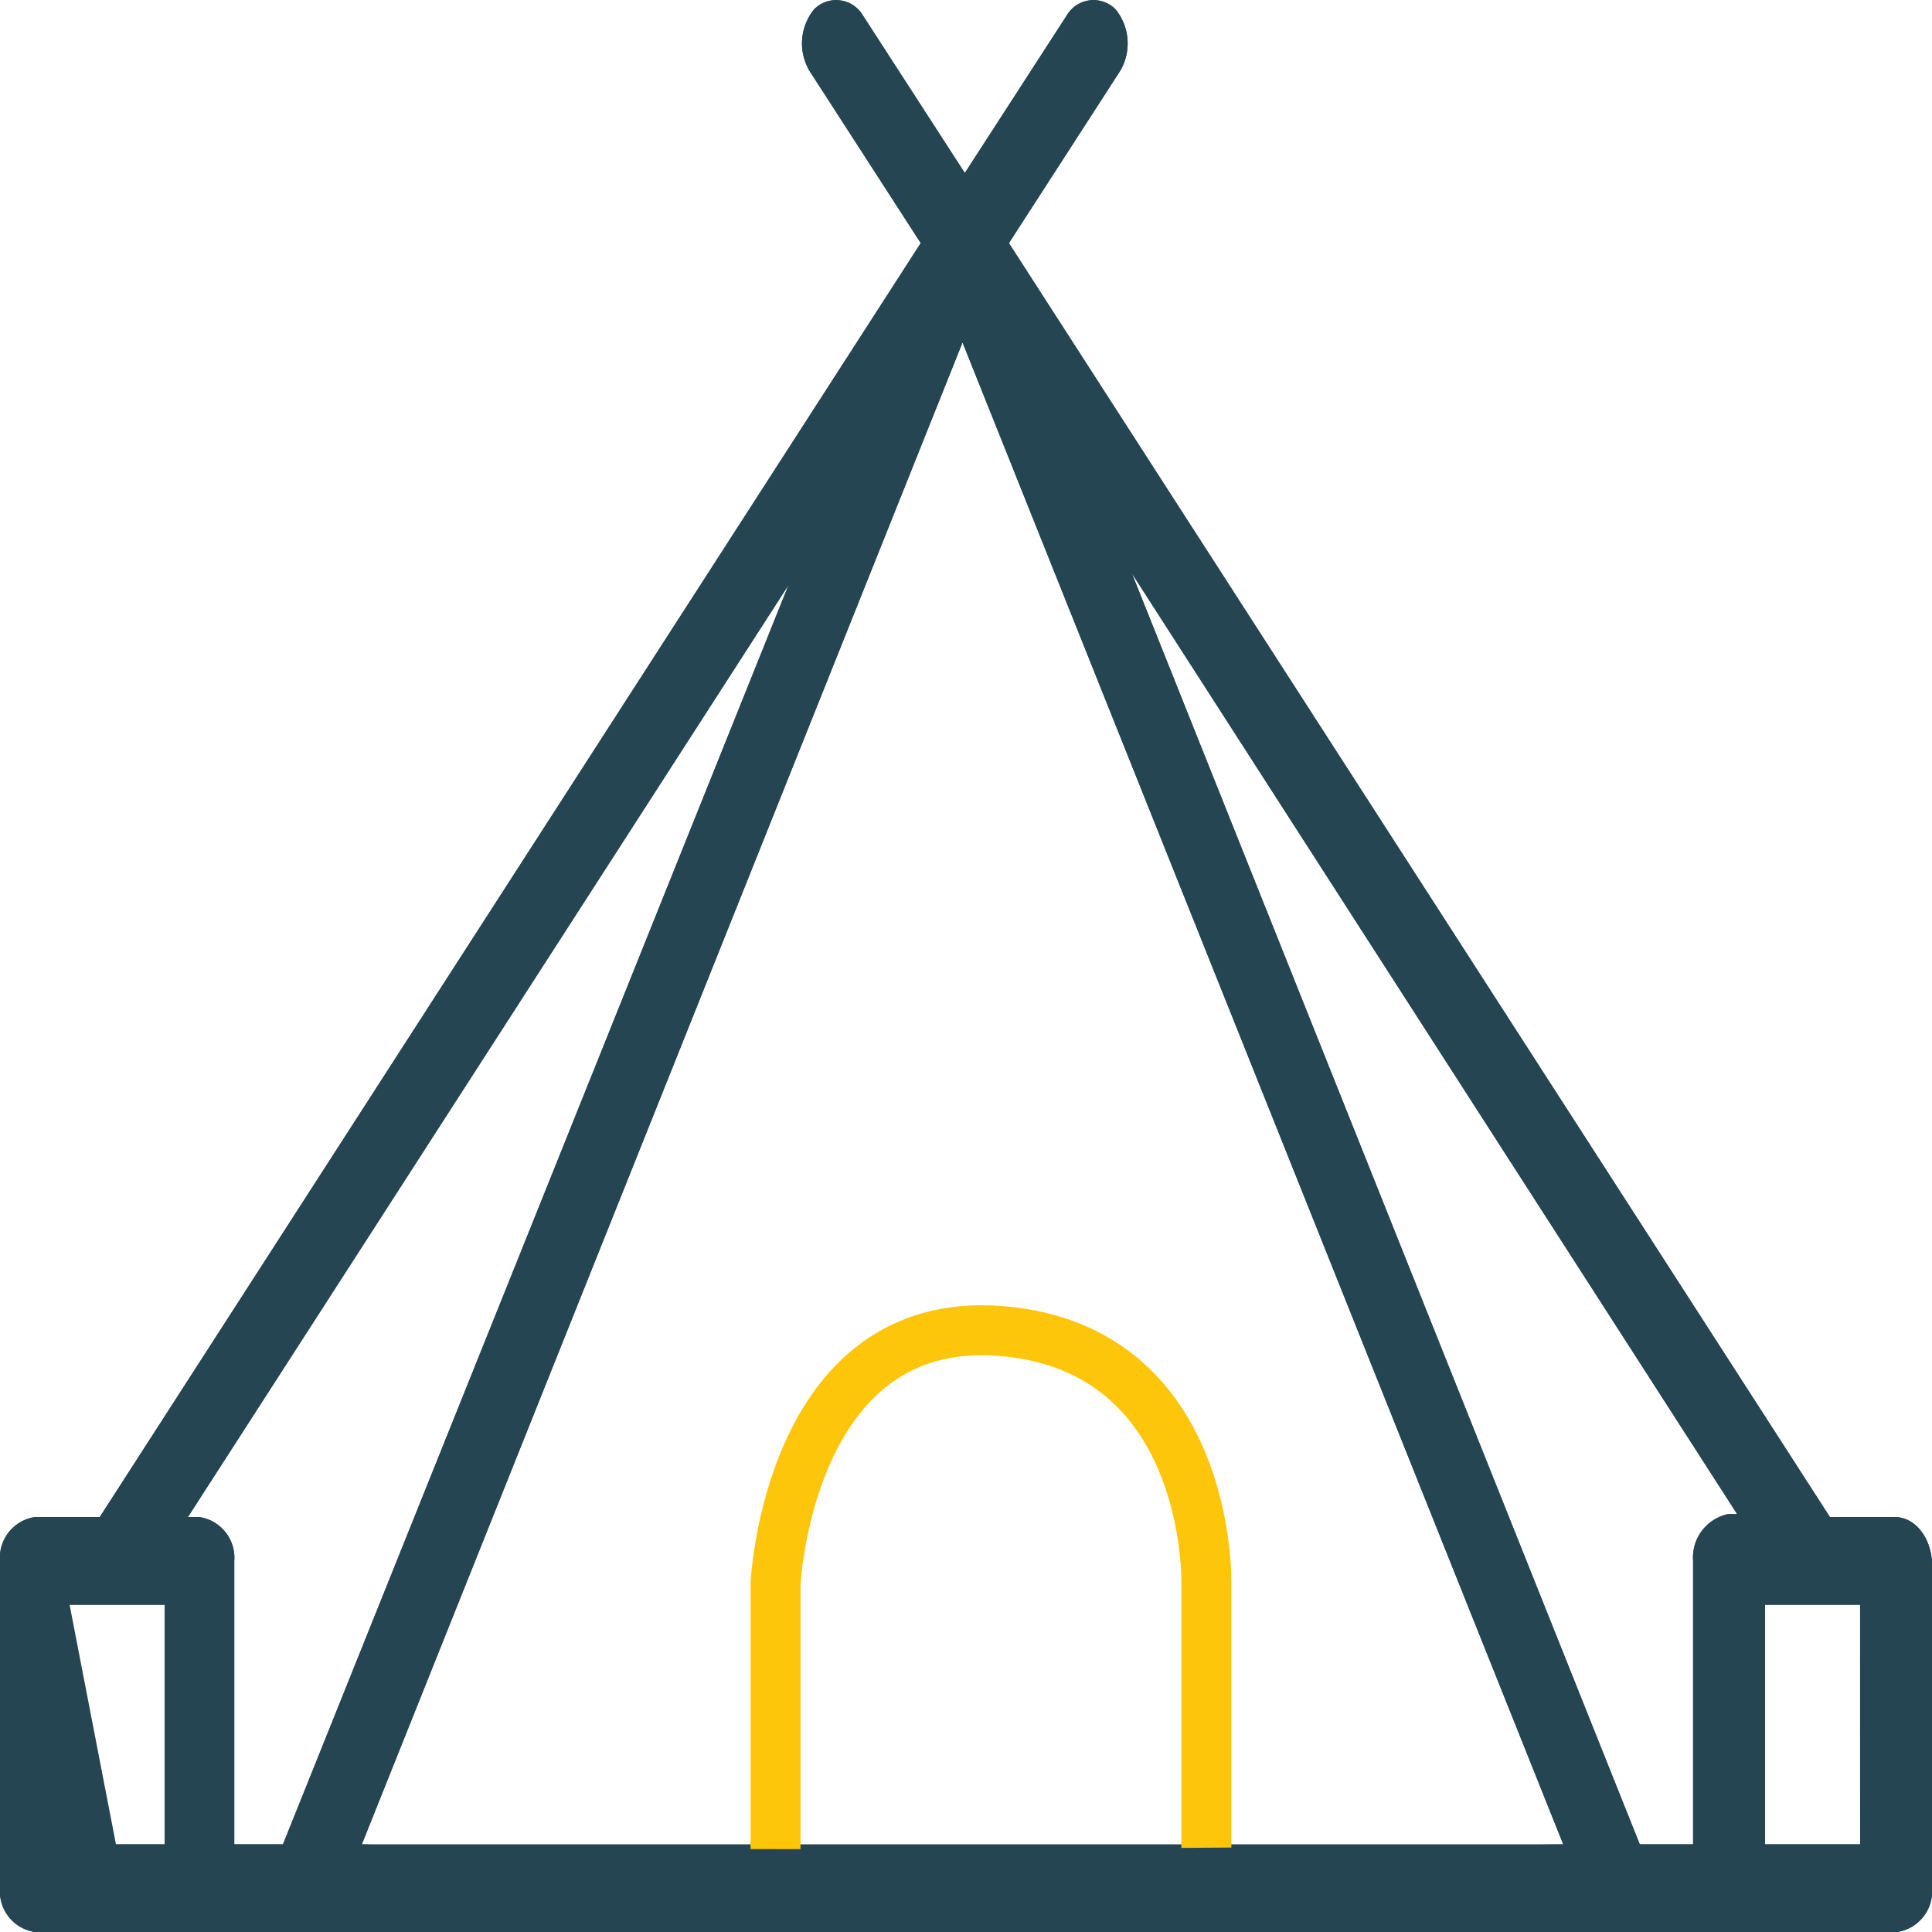 <svg xmlns="http://www.w3.org/2000/svg" width="77.35" height="77.35" viewBox="0 0 77.35 77.35"><g transform="translate(-164.049 -354)"><g transform="translate(155.649 337.02)"><path d="M84.264,77.718h-2.6L48.793,26.713l4.457-6.9a2.162,2.162,0,0,0-.186-2.457,1.239,1.239,0,0,0-1.95.234l-4.086,6.317-4.086-6.317a1.239,1.239,0,0,0-1.95-.234,2.162,2.162,0,0,0-.186,2.457l4.457,6.9L12.393,77.718h-2.6A1.647,1.647,0,0,0,8.4,79.473v13.1A1.647,1.647,0,0,0,9.793,94.33H84.357a1.647,1.647,0,0,0,1.393-1.755v-13.1C85.657,78.42,85.007,77.718,84.264,77.718Zm-8.079,1.755V90.82H74.05L53.714,39.932,77.95,77.6h-.371A1.776,1.776,0,0,0,76.186,79.473ZM39.971,40.4,19.729,90.82h-1.95V79.473a1.647,1.647,0,0,0-1.393-1.755h-.464ZM13.043,90.82H11.186V81.228h3.807V90.82Zm9.843,0,24.05-60.13,24.05,60.13Zm59.986,0H79.064V81.228h3.807Z" transform="translate(0 0)" fill="#264552"/><path d="M38.6,90.442V78.616s.5-10.806,9-10.137,8.25,10.137,8.25,10.137V90.442Z" transform="translate(0.849 1.787)" fill="none" stroke="#fdc60a" stroke-width="2"/><path d="M84.264,77.718h-2.6L48.793,26.713l4.457-6.9a2.162,2.162,0,0,0-.186-2.457,1.239,1.239,0,0,0-1.95.234l-4.086,6.317-4.086-6.317a1.239,1.239,0,0,0-1.95-.234,2.162,2.162,0,0,0-.186,2.457l4.457,6.9L12.393,77.718h-2.6A1.647,1.647,0,0,0,8.4,79.473v13.1A1.647,1.647,0,0,0,9.793,94.33H84.357a1.647,1.647,0,0,0,1.393-1.755v-13.1C85.657,78.42,85.007,77.718,84.264,77.718Zm-8.079,1.755V90.82H74.05L53.714,39.932,77.95,77.6h-.371A1.776,1.776,0,0,0,76.186,79.473ZM39.971,40.4,19.729,90.82h-1.95V79.473a1.647,1.647,0,0,0-1.393-1.755h-.464ZM13.043,90.82l-1.857-9.593h3.807V90.82Zm9.843,0,24.05-60.13,24.05,60.13S37.482,91.254,22.886,90.82Zm59.986,0H79.064V81.228h3.807Z" fill="#264552"/></g></g></svg>